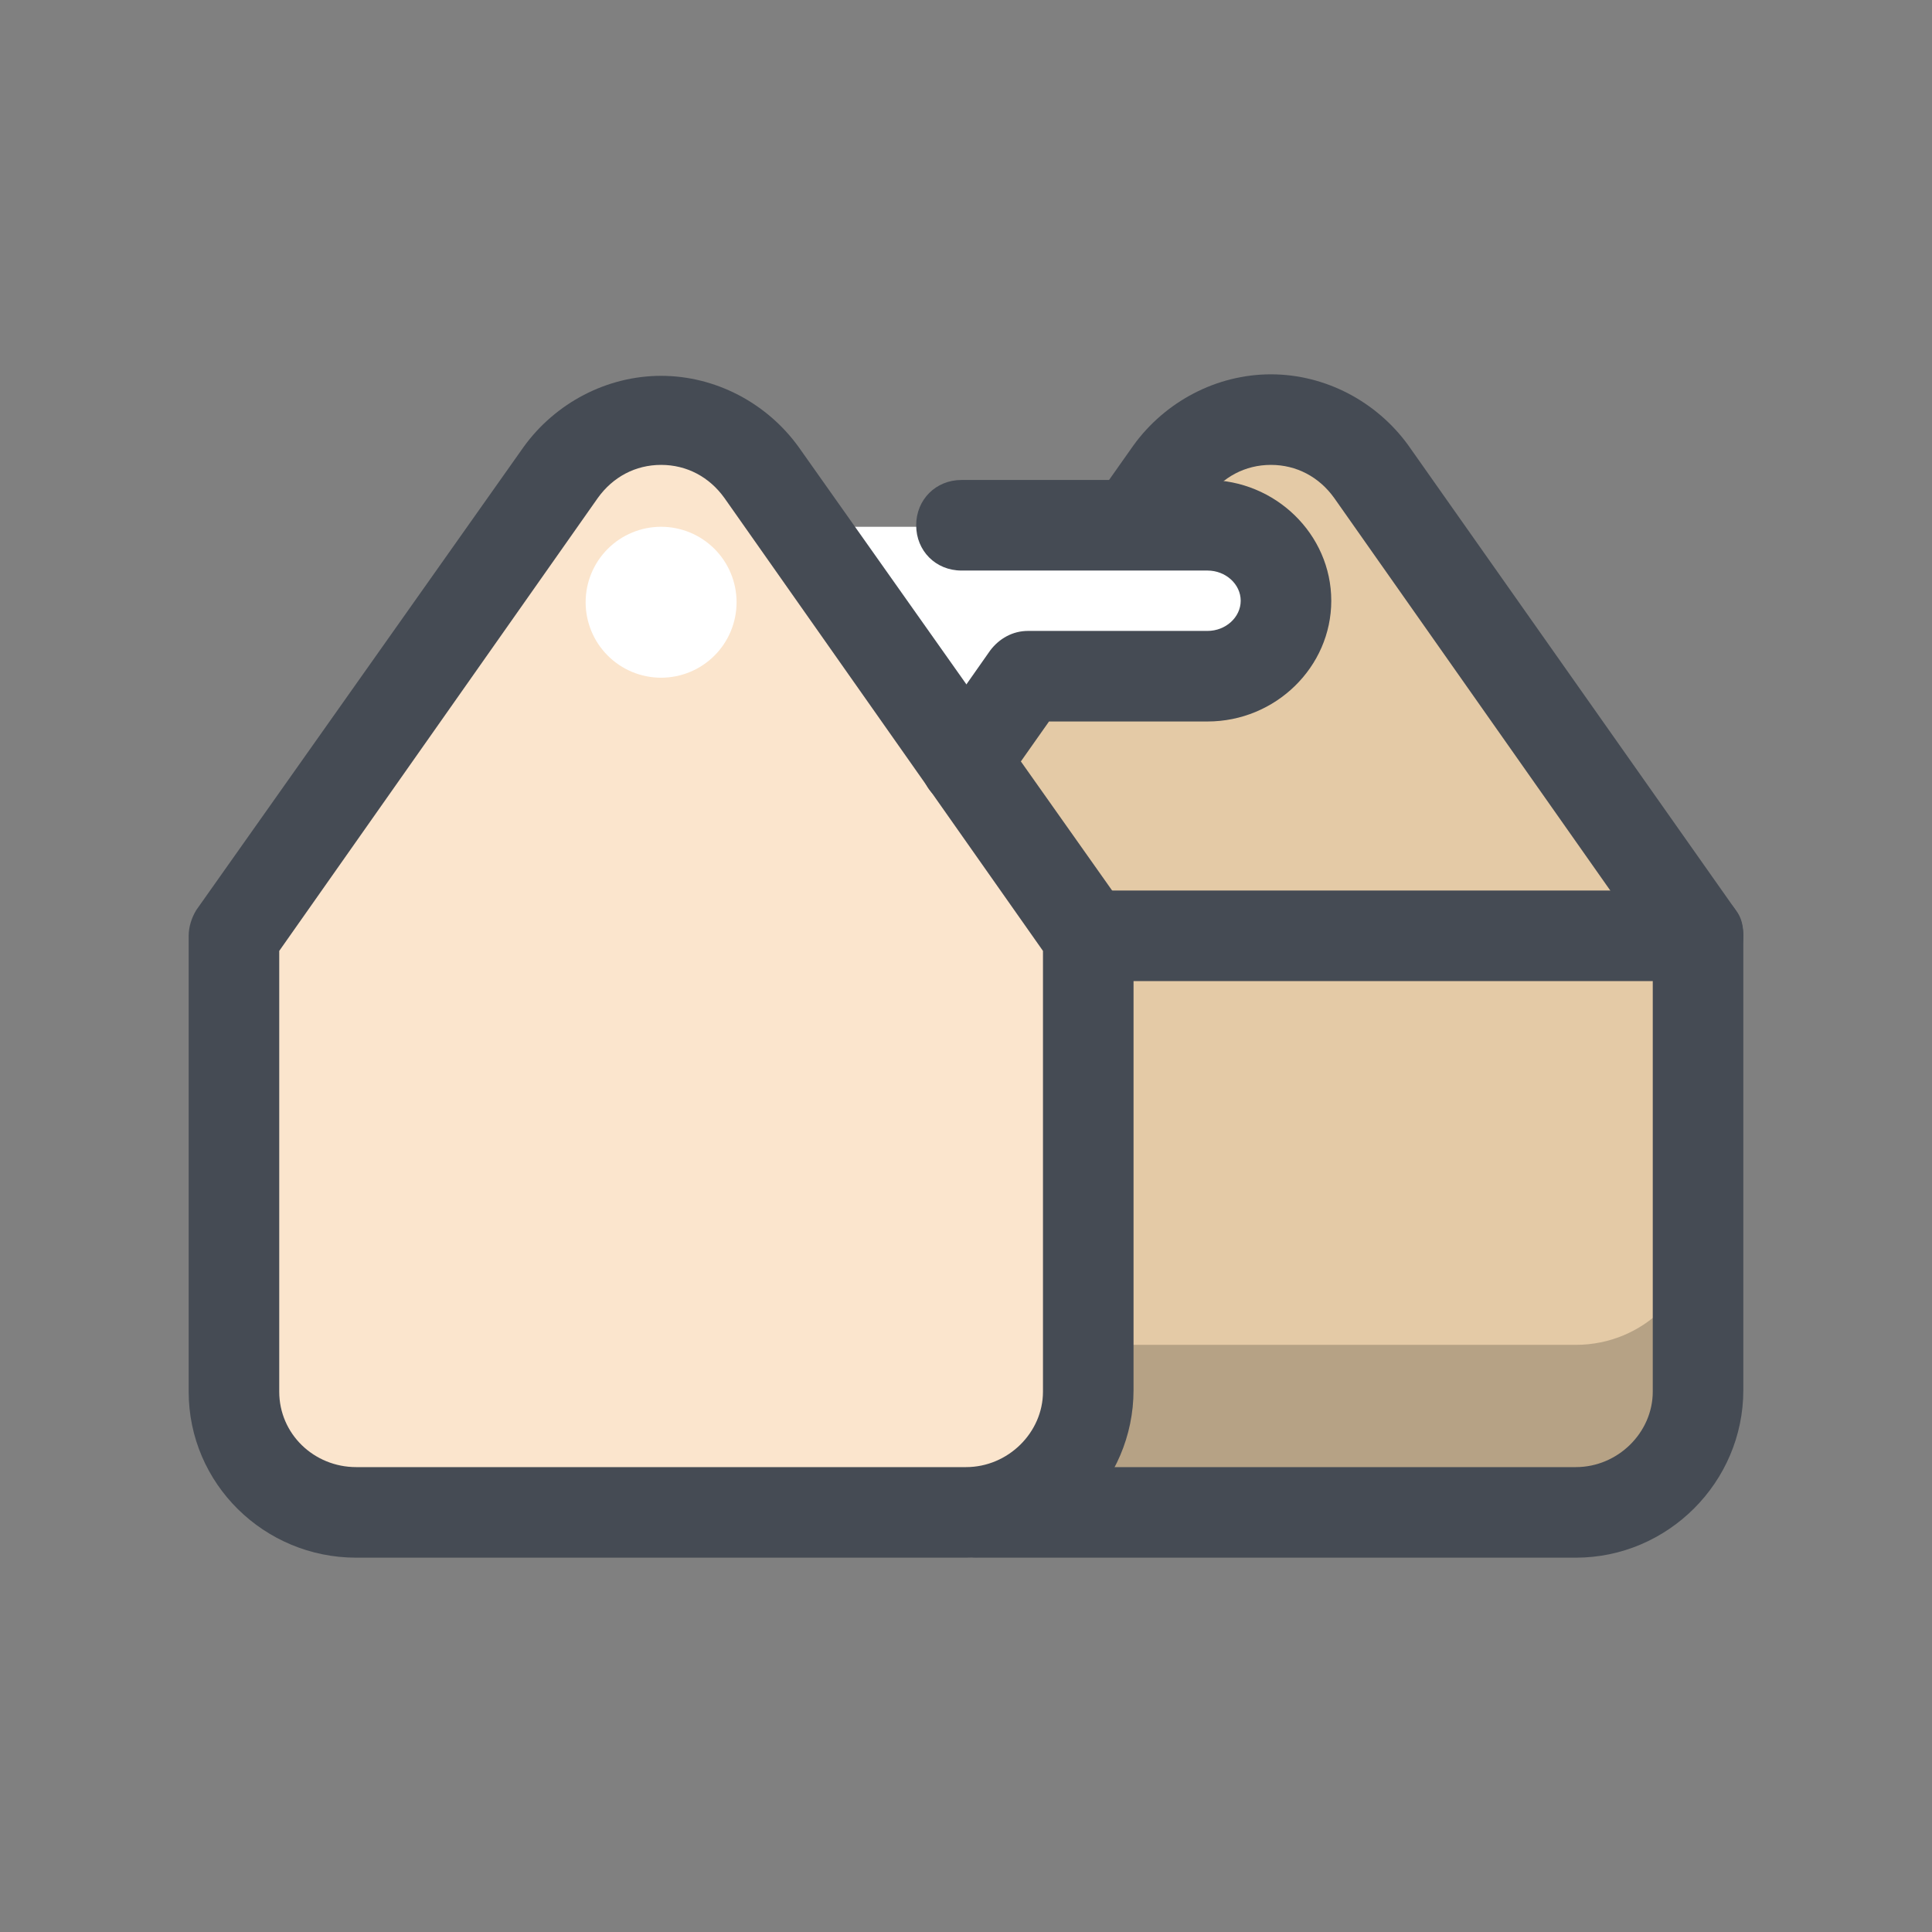 <?xml version="1.0" encoding="UTF-8"?> <svg xmlns="http://www.w3.org/2000/svg" width="280" height="280" viewBox="0 0 280 280" fill="none"><rect x="0" y="0" width="280" height="280" fill="#808080" stroke="none"/> <path d="M117.469 76.344H175C181.344 76.344 186.375 81.156 186.375 87.281C186.375 93.406 181.344 98.219 175 98.219H149.297L141.715 109.559L117.469 76.344Z" fill="white"></path> <path d="M198.625 68.469C191.625 58.406 176.75 58.406 169.75 68.469L162.75 78.531H177.188C181.781 78.531 185.937 81.812 186.375 86.406C186.812 91.656 182.656 96.031 177.625 96.031H150.281L140 110.469L157.719 135.625V201.469C157.719 211.094 149.844 218.969 140 218.969H157.719H228.375C238.219 218.969 246.094 211.094 246.094 201.469V135.625L198.625 68.469Z" fill="#E4CAA6"></path> <path d="M246.094 177.406C246.094 187.031 238.219 194.906 228.375 194.906H157.719V201.469C157.719 211.094 149.844 218.969 140 218.969H157.719H228.375C238.219 218.969 246.094 211.094 246.094 201.469V177.406Z" fill="#B6A285"></path> <path d="M140 219.188H51.625C41.781 219.188 33.906 211.31 33.906 201.688V135.625L81.375 68.469C88.375 58.406 103.25 58.406 110.25 68.469L157.719 135.625V201.469C157.719 211.312 149.844 219.188 140 219.188Z" fill="#FBE5CD"></path> <path d="M140 225.75H51.625C38.281 225.75 27.344 215.031 27.344 201.688V135.625C27.344 134.313 27.781 133 28.438 131.906L75.906 64.75C80.5 58.406 87.938 54.469 95.812 54.469C103.688 54.469 111.125 58.406 115.719 64.75L163.188 131.906C164.062 133 164.281 134.313 164.281 135.625V201.469C164.281 214.813 153.344 225.75 140 225.75ZM40.469 137.813V201.688C40.469 207.812 45.5 212.625 51.625 212.625H140C146.125 212.625 151.156 207.594 151.156 201.688V137.813L105 72.188C102.812 69.125 99.531 67.375 95.812 67.375C92.094 67.375 88.812 69.125 86.625 72.188L40.469 137.813Z" fill="#454B54"></path> <path d="M228.375 225.75H141.75C138.031 225.75 135.188 222.906 135.188 219.187C135.188 215.469 138.031 212.625 141.75 212.625H228.375C234.5 212.625 239.531 207.594 239.531 201.687V137.812L193.375 72.188C191.188 69.125 187.906 67.375 184.187 67.375C180.469 67.375 177.188 69.125 175 72.188L169.75 79.625C167.562 82.469 163.625 83.344 160.565 81.156C157.502 78.969 156.846 75.031 159.033 71.969L164.281 64.531C168.877 58.188 176.312 54.25 184.19 54.25C192.065 54.25 199.502 58.188 204.096 64.531L251.562 131.906C252.438 133 252.656 134.312 252.656 135.625V201.469C252.656 214.812 241.719 225.75 228.375 225.75Z" fill="#454B54"></path> <path d="M246.094 142.188H157.719C154.002 142.188 151.156 139.344 151.156 135.625C151.156 131.906 154.002 129.062 157.719 129.062H246.094C249.812 129.062 252.656 131.906 252.656 135.625C252.656 139.344 249.812 142.188 246.094 142.188Z" fill="#454B54"></path> <path d="M95.812 76.344C92.912 76.344 90.13 77.496 88.079 79.547C86.027 81.598 84.875 84.38 84.875 87.281C84.875 90.182 86.027 92.964 88.079 95.015C90.13 97.066 92.912 98.219 95.812 98.219C98.713 98.219 101.495 97.066 103.546 95.015C105.598 92.964 106.75 90.182 106.75 87.281C106.75 84.38 105.598 81.598 103.546 79.547C101.495 77.496 98.713 76.344 95.812 76.344Z" fill="white"></path> <path d="M140 117.031C138.687 117.031 137.375 116.594 136.281 115.938C133.219 113.969 132.562 109.813 134.75 106.75L143.5 94.281C144.815 92.531 146.781 91.438 148.969 91.438H175C177.625 91.438 179.812 89.469 179.812 87.062C179.812 84.656 177.625 82.688 175 82.688H139.344C135.625 82.688 132.781 79.844 132.781 76.125C132.781 72.406 135.625 69.562 139.344 69.562H175C184.844 69.562 192.938 77.438 192.938 87.062C192.938 96.688 184.844 104.563 175 104.563H152.031L145.25 114.188C144.156 116.156 141.969 117.031 140 117.031Z" fill="#454B54"></path> </svg> 